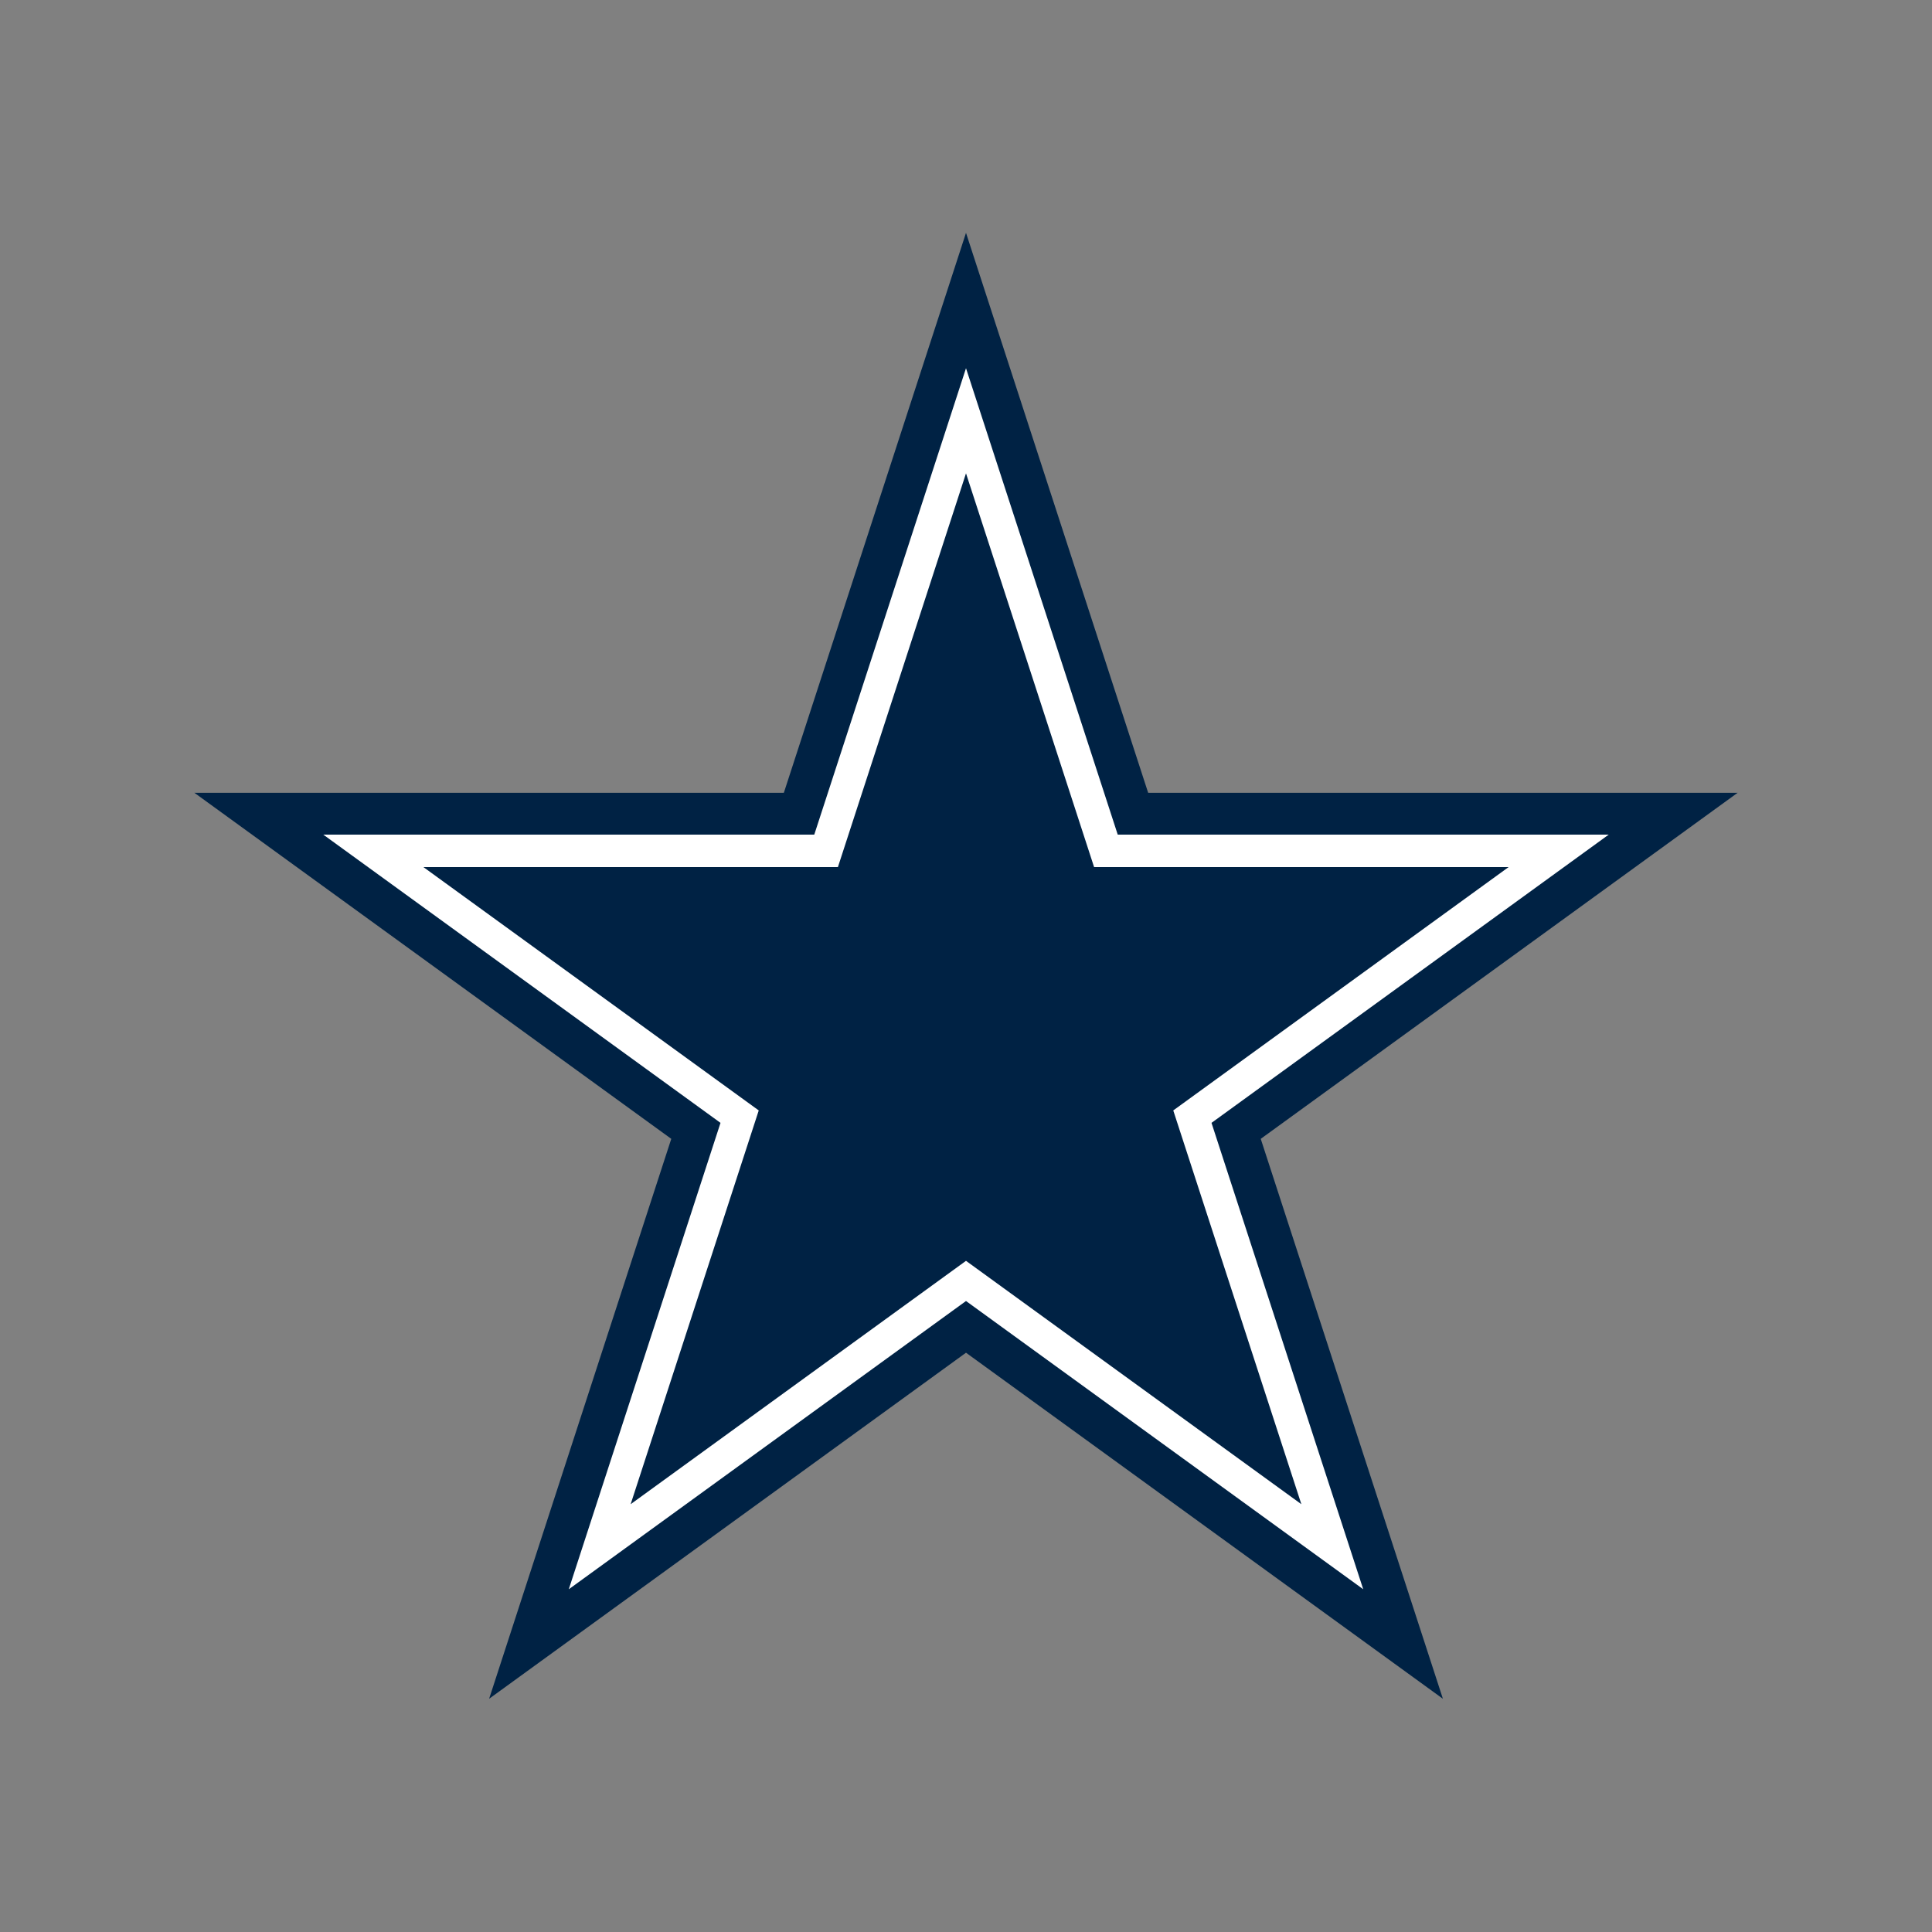 <svg xmlns="http://www.w3.org/2000/svg" width="100" height="100"><rect width="100%" height="100%" fill="#808080" stroke="none"/><g fill="none"><path fill="#024" d="m50 12.052 24.684 75.876L10.06 41.034h79.88L25.317 87.928z"/><path fill="#FFF" d="m50 19.059 20.56 63.2L16.733 43.2h66.534L29.44 82.26z"/><path fill="#024" d="m50 24.5 17.358 53.357L21.915 44.88h56.17L32.642 77.857z"/></g></svg>
